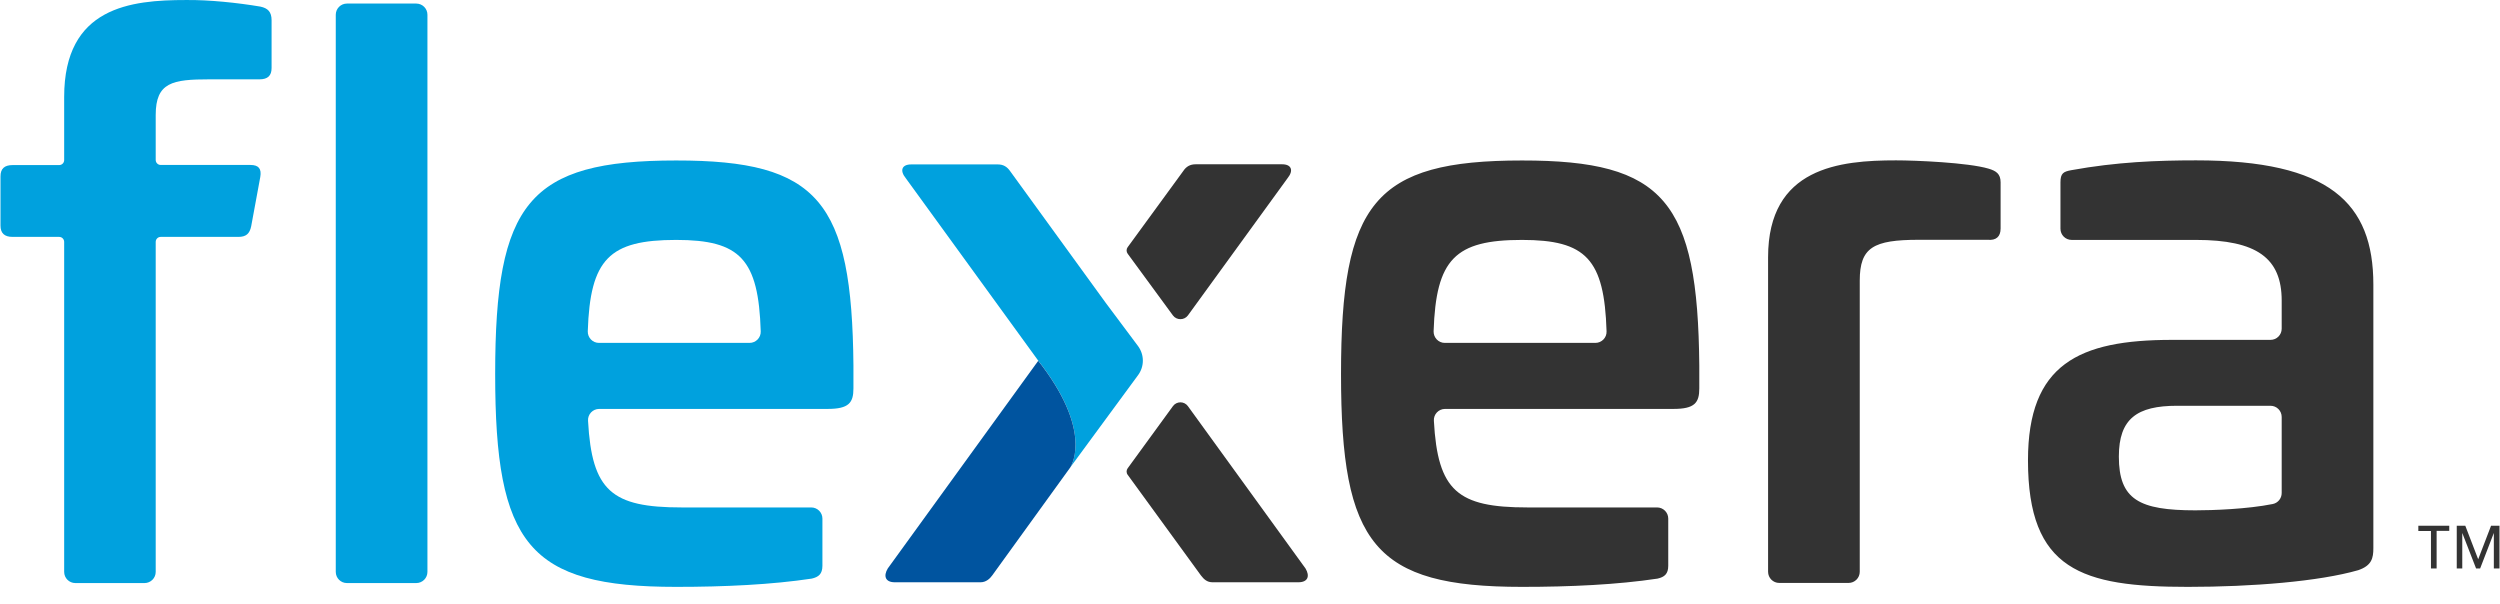 <svg width="120" height="29" viewBox="0 0 120 29" fill="none" xmlns="http://www.w3.org/2000/svg">
<g clip-path="url(#clip0_10_1333)">
<g clip-path="url(#clip1_10_1333)">
<g clip-path="url(#clip2_10_1333)">
<path d="M12.493 0.316C12.859 0.392 13.036 0.569 13.036 0.973V3.265C13.036 3.631 12.853 3.808 12.455 3.808H10.056C8.276 3.808 7.474 3.953 7.474 5.519V7.678C7.474 7.81 7.581 7.918 7.714 7.918H12.02C12.417 7.918 12.562 8.101 12.493 8.498L12.057 10.86C11.982 11.226 11.805 11.371 11.439 11.371H7.714C7.581 11.371 7.474 11.478 7.474 11.611V27.451C7.474 27.747 7.234 27.987 6.937 27.987H3.617C3.32 27.987 3.08 27.747 3.08 27.451V11.611C3.08 11.478 2.973 11.371 2.84 11.371H0.605C0.207 11.371 0.024 11.188 0.024 10.828V8.467C0.024 8.101 0.207 7.924 0.605 7.924H2.84C2.973 7.924 3.08 7.817 3.08 7.684V4.654C3.08 0.329 6.281 0.001 8.932 0.001C10.024 -0.012 11.407 0.133 12.493 0.316ZM19.98 0.171C20.277 0.171 20.517 0.411 20.517 0.708V27.451C20.517 27.747 20.277 27.987 19.98 27.987H16.653C16.357 27.987 16.117 27.747 16.117 27.451V0.708C16.117 0.411 16.357 0.171 16.653 0.171H19.98ZM40.965 17.552V18.644C40.965 19.332 40.745 19.628 39.728 19.628H28.762C28.453 19.628 28.206 19.887 28.226 20.197C28.409 23.568 29.368 24.357 32.714 24.357H38.939C39.236 24.357 39.476 24.597 39.476 24.894V27.154C39.476 27.552 39.292 27.697 38.964 27.773C37.039 28.063 34.785 28.17 32.455 28.17C25.366 28.17 23.768 26.131 23.768 17.956C23.768 9.736 25.366 7.703 32.455 7.703C39.292 7.697 40.896 9.66 40.965 17.552ZM28.75 16.459H35.978C36.281 16.459 36.527 16.207 36.515 15.904C36.407 12.438 35.53 11.516 32.455 11.516C29.242 11.516 28.326 12.438 28.213 15.904C28.206 16.207 28.446 16.459 28.75 16.459Z" fill="#00A1DE"/>
<path d="M81.566 17.551V18.644C81.566 19.332 81.345 19.628 80.328 19.628H69.362C69.053 19.628 68.807 19.887 68.826 20.197C69.009 23.568 69.969 24.357 73.314 24.357H79.539C79.836 24.357 80.076 24.597 80.076 24.894V27.154C80.076 27.552 79.893 27.697 79.564 27.773C77.639 28.063 75.385 28.17 73.056 28.17C65.966 28.17 64.369 26.131 64.369 17.956C64.369 9.736 65.966 7.703 73.056 7.703C79.893 7.697 81.496 9.66 81.566 17.551ZM69.35 16.459H76.578C76.881 16.459 77.128 16.207 77.115 15.904C77.008 12.438 76.13 11.516 73.056 11.516C69.842 11.516 68.927 12.438 68.813 15.904C68.807 16.207 69.047 16.459 69.35 16.459ZM95.448 8.094C95.815 8.202 96.029 8.347 96.029 8.751V10.967C96.029 11.364 95.808 11.548 95.411 11.51H92.103C89.918 11.51 89.268 11.876 89.268 13.473V27.444C89.268 27.741 89.028 27.981 88.731 27.981H85.404C85.108 27.981 84.868 27.741 84.868 27.444V12.349C84.868 8.025 88.321 7.697 91.01 7.697C91.957 7.697 94.464 7.804 95.448 8.094ZM113.921 13.662V26.314C113.921 26.788 113.845 27.148 113.195 27.369C111.307 27.911 108.106 28.17 105.013 28.17C99.925 28.17 97.343 27.369 97.343 22.097C97.343 17.482 99.779 16.314 104.249 16.314H108.984C109.281 16.314 109.521 16.074 109.521 15.777V14.426C109.521 12.387 108.321 11.516 105.411 11.516H99.439C99.142 11.516 98.902 11.276 98.902 10.979V8.751C98.902 8.315 99.047 8.239 99.413 8.17C101.598 7.772 103.561 7.697 105.411 7.697C111.812 7.697 113.921 9.736 113.921 13.662ZM104.502 19.477C102.576 19.477 101.705 20.096 101.705 21.914C101.705 23.985 102.683 24.496 105.379 24.496C106.187 24.496 107.867 24.439 109.091 24.193C109.344 24.142 109.521 23.922 109.521 23.663V20.014C109.521 19.717 109.281 19.477 108.984 19.477H104.502Z" fill="#333333"/>
<path d="M54.621 16.605L53.068 14.527L48.491 8.221C48.339 8 48.156 7.892 47.897 7.892H43.737C43.289 7.892 43.175 8.183 43.478 8.555L49.836 17.312C52.38 20.563 51.508 22.217 51.37 22.438L54.614 18.025C54.937 17.602 54.937 17.027 54.621 16.605Z" fill="#00A1DE"/>
<path d="M49.835 17.318L42.613 27.286C42.392 27.653 42.499 27.949 42.948 27.949H47.07C47.329 27.949 47.518 27.773 47.626 27.621L51.35 22.469C51.35 22.469 51.357 22.463 51.369 22.444C51.508 22.223 52.38 20.563 49.835 17.318Z" fill="#00549F"/>
<path d="M56.3 15.14C56.477 15.38 56.843 15.38 57.02 15.14L61.806 8.549C62.102 8.183 61.989 7.886 61.547 7.886H57.386C57.127 7.886 56.938 7.993 56.793 8.214L54.129 11.863C54.059 11.957 54.059 12.085 54.129 12.179L56.3 15.14ZM62.664 27.286L57.02 19.496C56.843 19.25 56.477 19.25 56.3 19.496L54.129 22.476C54.059 22.57 54.059 22.698 54.129 22.791L57.645 27.621C57.79 27.81 57.942 27.949 58.201 27.949H62.323C62.778 27.949 62.885 27.653 62.664 27.286Z" fill="#333333"/>
<path d="M117.564 25.481H116.958V27.286H116.686V25.487H116.08V25.235H117.564V25.481ZM119.975 27.286H119.704V25.582L119.047 27.286H118.852L118.189 25.582V27.286H117.924V25.235H118.334L118.953 26.845L119.571 25.235H119.975V27.286Z" fill="#333333"/>
</g>
</g>
</g>
<defs>
<clipPath id="clip0_10_1333">
<rect width="120" height="28.22" fill="white"/>
</clipPath>
<clipPath id="clip1_10_1333">
<rect width="120" height="28.22" fill="white"/>
</clipPath>
<clipPath id="clip2_10_1333">
<rect width="119.951" height="28.22" fill="white" transform="translate(0.024)"/>
</clipPath>
</defs>
</svg>
